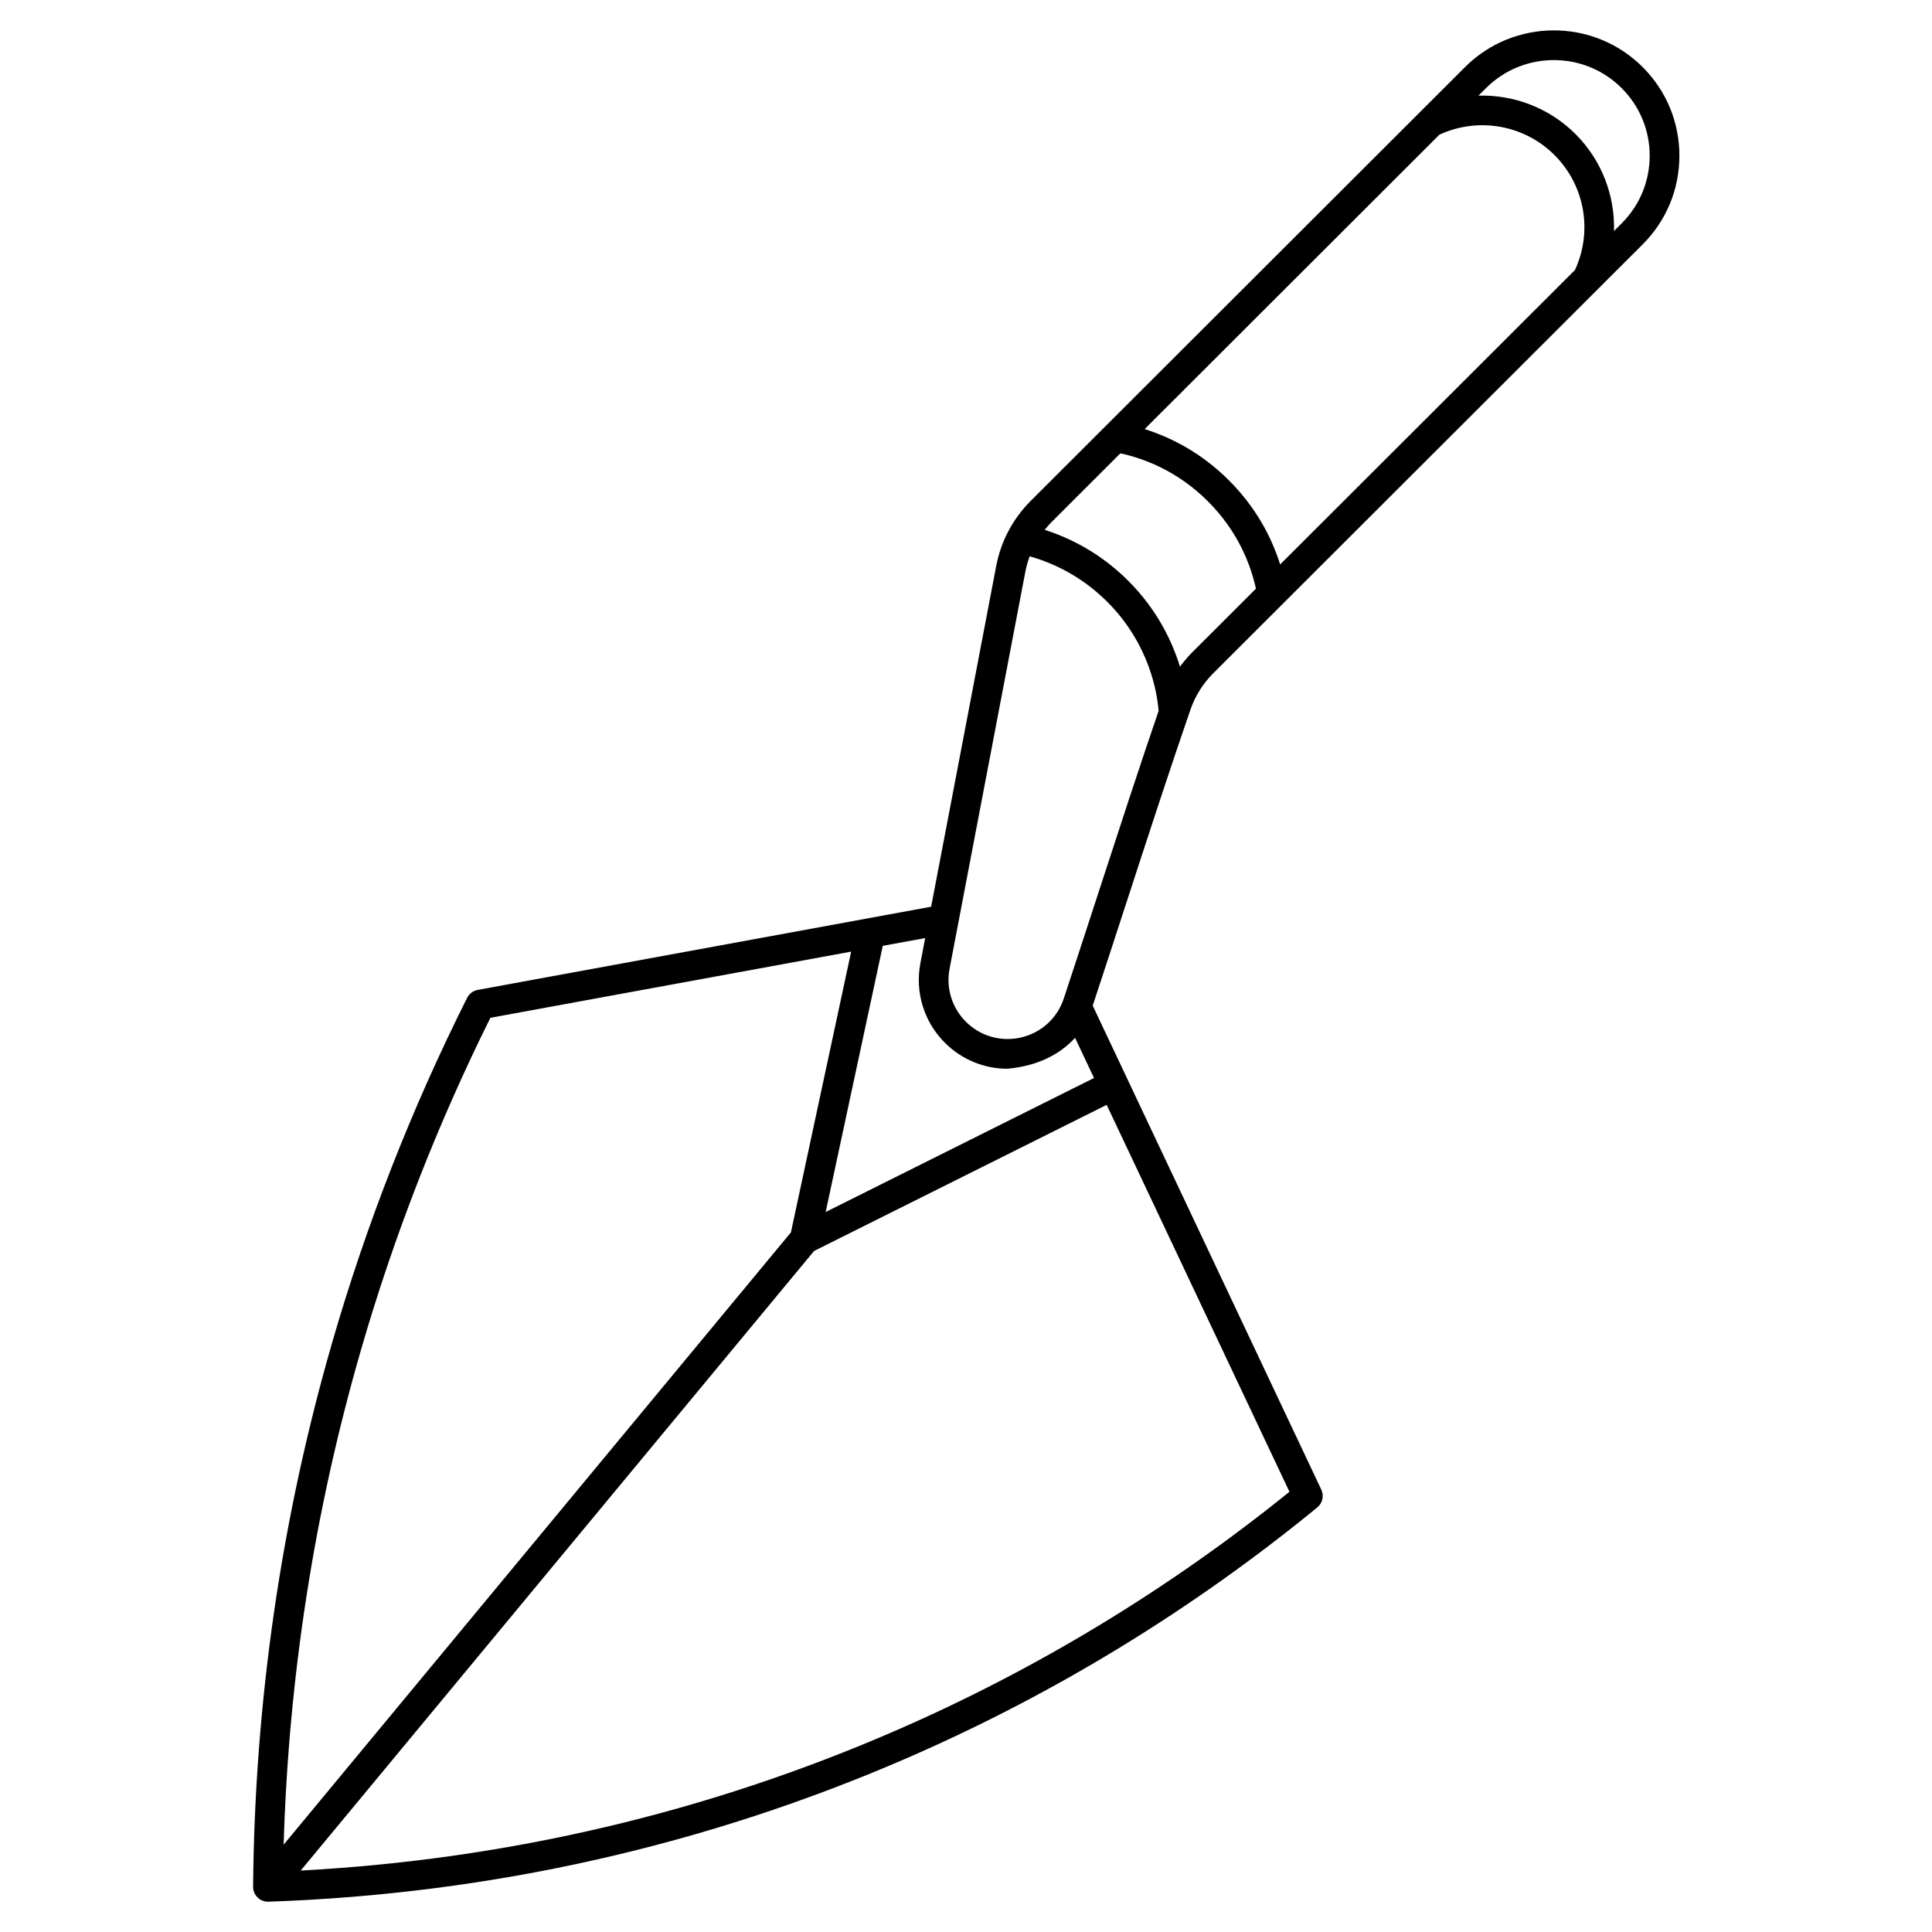 <?xml version="1.0" encoding="UTF-8"?>
<!-- Uploaded to: ICON Repo, www.iconrepo.com, Generator: ICON Repo Mixer Tools -->
<svg fill="#000000" width="800px" height="800px" version="1.1" viewBox="144 144 512 512" xmlns="http://www.w3.org/2000/svg">
 <path d="m459.47 332.09c1.25-3.621 3.344-6.961 6.051-9.664l113.79-113.65c6.285-6.277 9.746-14.625 9.746-23.504s-3.461-17.227-9.746-23.504c-12.973-12.957-34.078-12.953-47.051 0l-115.1 114.96c-4.742 4.738-7.914 10.723-9.164 17.301-3.094 16.289-6.633 34.797-10.172 53.301-2.402 12.559-4.801 25.098-7.062 36.961l-120.16 22.043c-1.215 0.223-2.254 1.004-2.809 2.106-14.695 29.293-26.738 60.059-35.793 91.441-13.473 46.699-20.512 95.188-20.926 144.12-0.008 1.074 0.422 2.106 1.191 2.852 0.734 0.719 1.719 1.121 2.746 1.121 0.047 0 0.09 0 0.137-0.004 58.957-2.039 115.99-14.891 169.52-38.191 38.914-16.941 75.395-39.242 108.42-66.289 1.398-1.145 1.836-3.094 1.066-4.727l-60.574-128.26c2.922-8.848 5.914-18.027 8.902-27.207 5.734-17.598 11.66-35.801 16.988-51.203zm78.352-164.75c4.953-4.945 11.457-7.418 17.961-7.418s13.008 2.473 17.961 7.418c4.797 4.793 7.438 11.16 7.438 17.934s-2.641 13.145-7.438 17.934l-2.019 2.016c0.27-9.398-3.246-18.75-10.199-25.695-6.949-6.941-16.309-10.449-25.715-10.184zm-12.367 12.355c10.281-4.754 22.473-2.625 30.512 5.406 8.039 8.027 10.168 20.199 5.41 30.461l-78.121 78.027c-2.152-6.828-6.156-14.883-13.59-22.305-7.43-7.422-15.488-11.418-22.32-13.57zm-102.73 102.61 18.191-18.168c6.519 1.426 15.266 4.801 23.191 12.719 7.922 7.91 11.301 16.641 12.73 23.152l-16.875 16.855c-1.184 1.184-2.266 2.465-3.258 3.812-2.086-6.766-6.074-15.133-13.703-22.754-7.422-7.414-15.492-11.379-22.145-13.508 0.586-0.73 1.199-1.441 1.867-2.109zm-183.16 219.77c8.742-30.297 20.309-60.008 34.391-88.344l95.609-17.539-15.965 74.41-134.43 162.25c1.309-44.398 8.148-88.34 20.395-130.77zm246.15 37.266c-31.836 25.715-66.879 46.98-104.2 63.223-49.941 21.738-102.99 34.223-157.82 37.152l136.04-164.19 77.543-38.727zm-51.789-109.66-71.117 35.516 15.133-70.535 11.238-2.062c-0.434 2.269-0.859 4.512-1.277 6.711-1.453 7.652 0.969 15.508 6.484 21.02 4.492 4.484 10.43 6.902 16.586 6.902 7.562-0.711 13.535-3.441 17.93-8.188zm-8.008-21.07c-1.715 5.191-5.918 9.047-11.246 10.312-5.336 1.266-10.84-0.289-14.719-4.164-3.668-3.664-5.281-8.891-4.316-13.98 3.035-15.957 6.477-33.957 9.918-51.961 3.539-18.508 7.078-37.02 10.176-53.312 0.266-1.398 0.656-2.758 1.145-4.074 5.965 1.684 13.594 5.098 20.559 12.059 11.215 11.203 13.242 24.188 13.605 28.914-5.086 14.824-10.648 31.906-16.039 48.457-3.055 9.371-6.102 18.738-9.082 27.75z"/>
</svg>